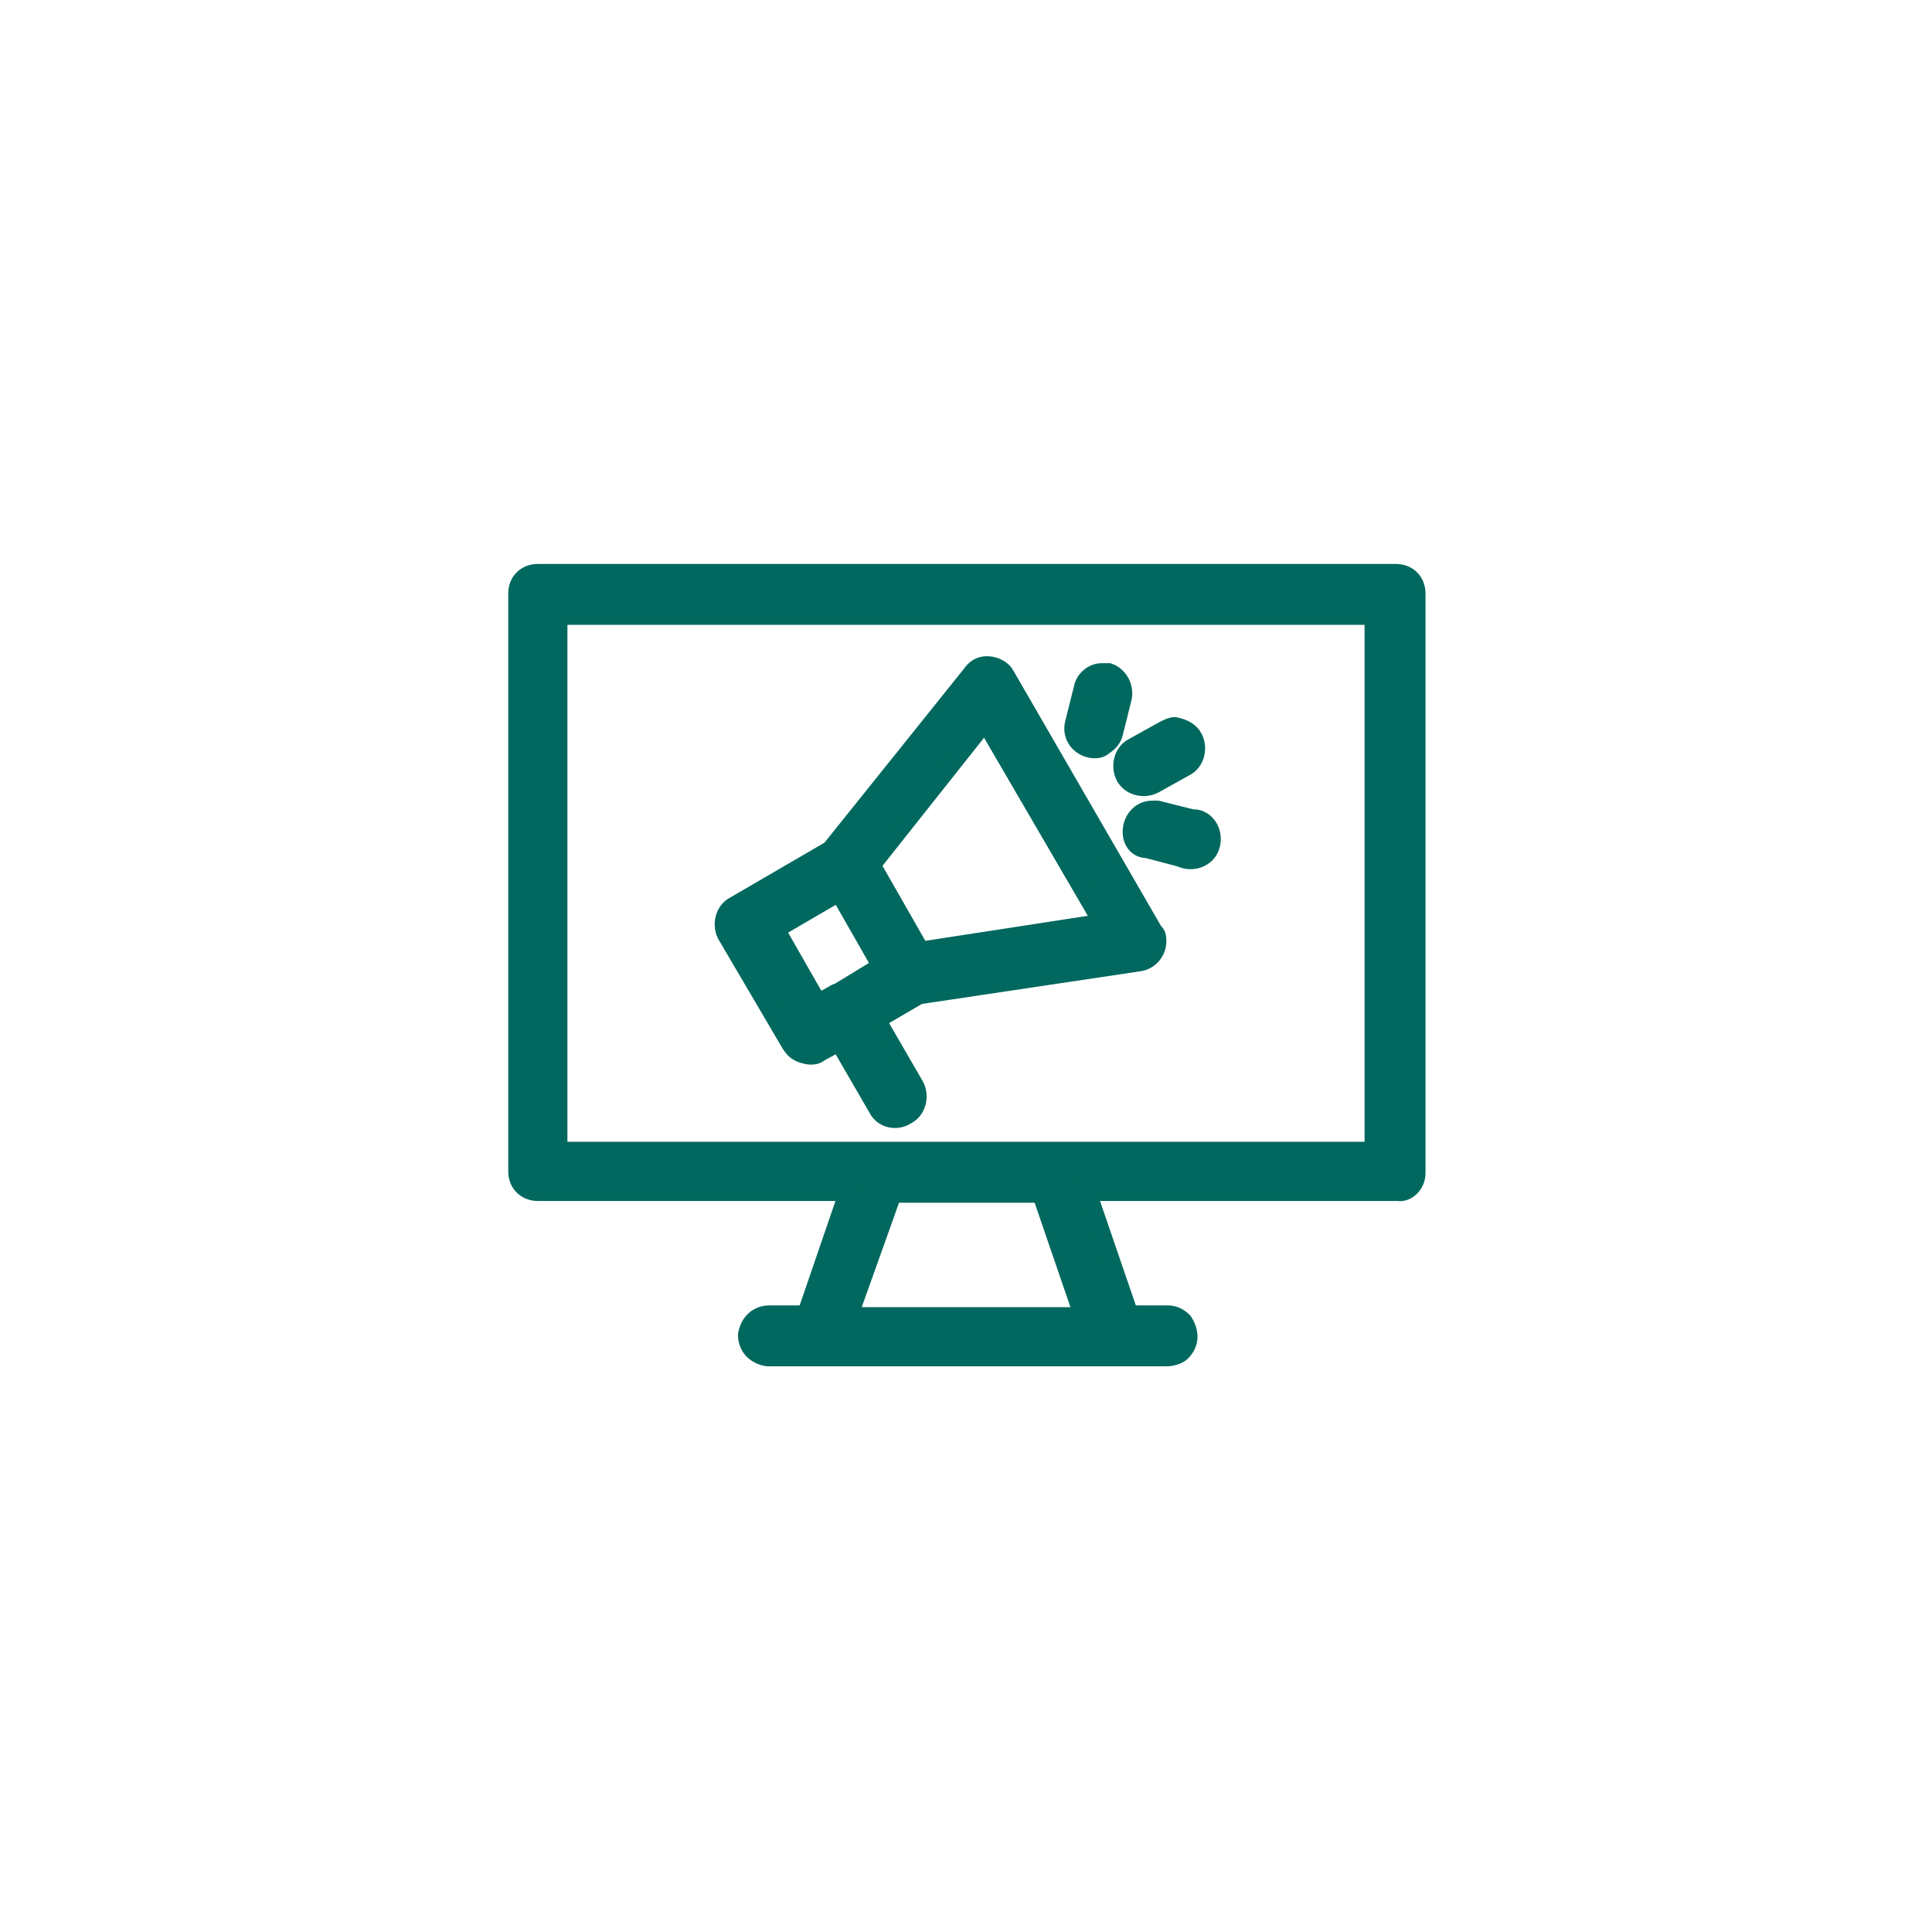 <?xml version="1.0" encoding="utf-8"?>
<!-- Generator: Adobe Illustrator 25.1.0, SVG Export Plug-In . SVG Version: 6.00 Build 0)  -->
<svg version="1.1" id="Layer_1" xmlns="http://www.w3.org/2000/svg" xmlns:xlink="http://www.w3.org/1999/xlink" x="0px" y="0px"
	 viewBox="0 0 111 111" style="enable-background:new 0 0 111 111;" xml:space="preserve">
<style type="text/css">
	.st0{fill:#00685E;stroke:#00685E;stroke-miterlimit:10;}
</style>
<g>
	<path class="st0" d="M63.7,38.6c-0.1,0-0.2,0-0.3,0h-0.1c-0.5,0-1,0.4-1.1,0.9l-0.5,2c-0.2,0.7,0.2,1.3,0.8,1.5c0,0,0,0,0,0
		c0.3,0.1,0.7,0.1,0.9-0.1c0.3-0.2,0.5-0.4,0.6-0.7l0.5-2C64.7,39.5,64.3,38.8,63.7,38.6C63.7,38.6,63.7,38.6,63.7,38.6z"/>
	<path class="st0" d="M65.9,48.8l1.9,0.5c0.6,0.3,1.4,0.1,1.7-0.5s0.1-1.4-0.5-1.7c-0.2-0.1-0.3-0.1-0.5-0.1l-2-0.5
		c-0.1,0-0.2,0-0.3,0l0,0c-0.7,0-1.2,0.6-1.2,1.3C65,48.3,65.3,48.8,65.9,48.8L65.9,48.8z"/>
	<path class="st0" d="M67.5,41.7L67.5,41.7c-0.2,0-0.4,0.1-0.6,0.2l-1.8,1c-0.6,0.3-0.8,1.1-0.5,1.7c0.3,0.6,1.1,0.8,1.7,0.5l1.8-1
		c0.6-0.3,0.8-1.1,0.5-1.7C68.4,42,68,41.8,67.5,41.7L67.5,41.7z"/>
	<path class="st0" d="M81.4,67.4V34.1c0-0.7-0.5-1.2-1.2-1.2H30.9c-0.7,0-1.2,0.5-1.2,1.2v33.2c0,0.7,0.5,1.2,1.2,1.2h17.8l-2.4,7
		h-2.1c-0.7,0-1.2,0.5-1.3,1.2c0,0.7,0.5,1.2,1.2,1.3h22.9c0.3,0,0.7-0.1,0.9-0.3c0.2-0.2,0.4-0.5,0.4-0.9c0-0.3-0.1-0.6-0.3-0.9
		c-0.2-0.2-0.5-0.4-0.9-0.4h-2.2l-2.4-7h17.8C80.8,68.6,81.4,68.1,81.4,67.4C81.4,67.4,81.4,67.4,81.4,67.4z M48.8,75.6l2.5-7h8.5
		l2.4,7H48.8z M78.9,66.1H32.1V35.4h46.8V66.1z"/>
	<path class="st0" d="M66.5,53.9c0-0.2-0.1-0.3-0.2-0.4l-8.5-14.7c-0.2-0.4-0.7-0.6-1.1-0.6l0,0c-0.4,0-0.7,0.2-0.9,0.5l-8.1,10.1
		l-5.5,3.2c-0.6,0.3-0.8,1.1-0.5,1.7l3.7,6.3c0.2,0.3,0.4,0.5,0.8,0.6c0.3,0.1,0.7,0.1,0.9-0.1l1.1-0.6l2.2,3.8
		c0.3,0.6,1.1,0.8,1.7,0.4c0.6-0.3,0.8-1.1,0.5-1.7l0,0l-2.2-3.8l2.4-1.4l12.7-1.9C66.1,55.2,66.6,54.6,66.5,53.9z M48.3,56.9
		c-0.1,0.1-0.3,0.1-0.4,0.2L47,57.6l-2.4-4.2l3.6-2.1l2.4,4.2L48.3,56.9z M52.9,54.6l-2.8-4.9l6.5-8.2l6.7,11.5L52.9,54.6z"/>
</g>
</svg>
